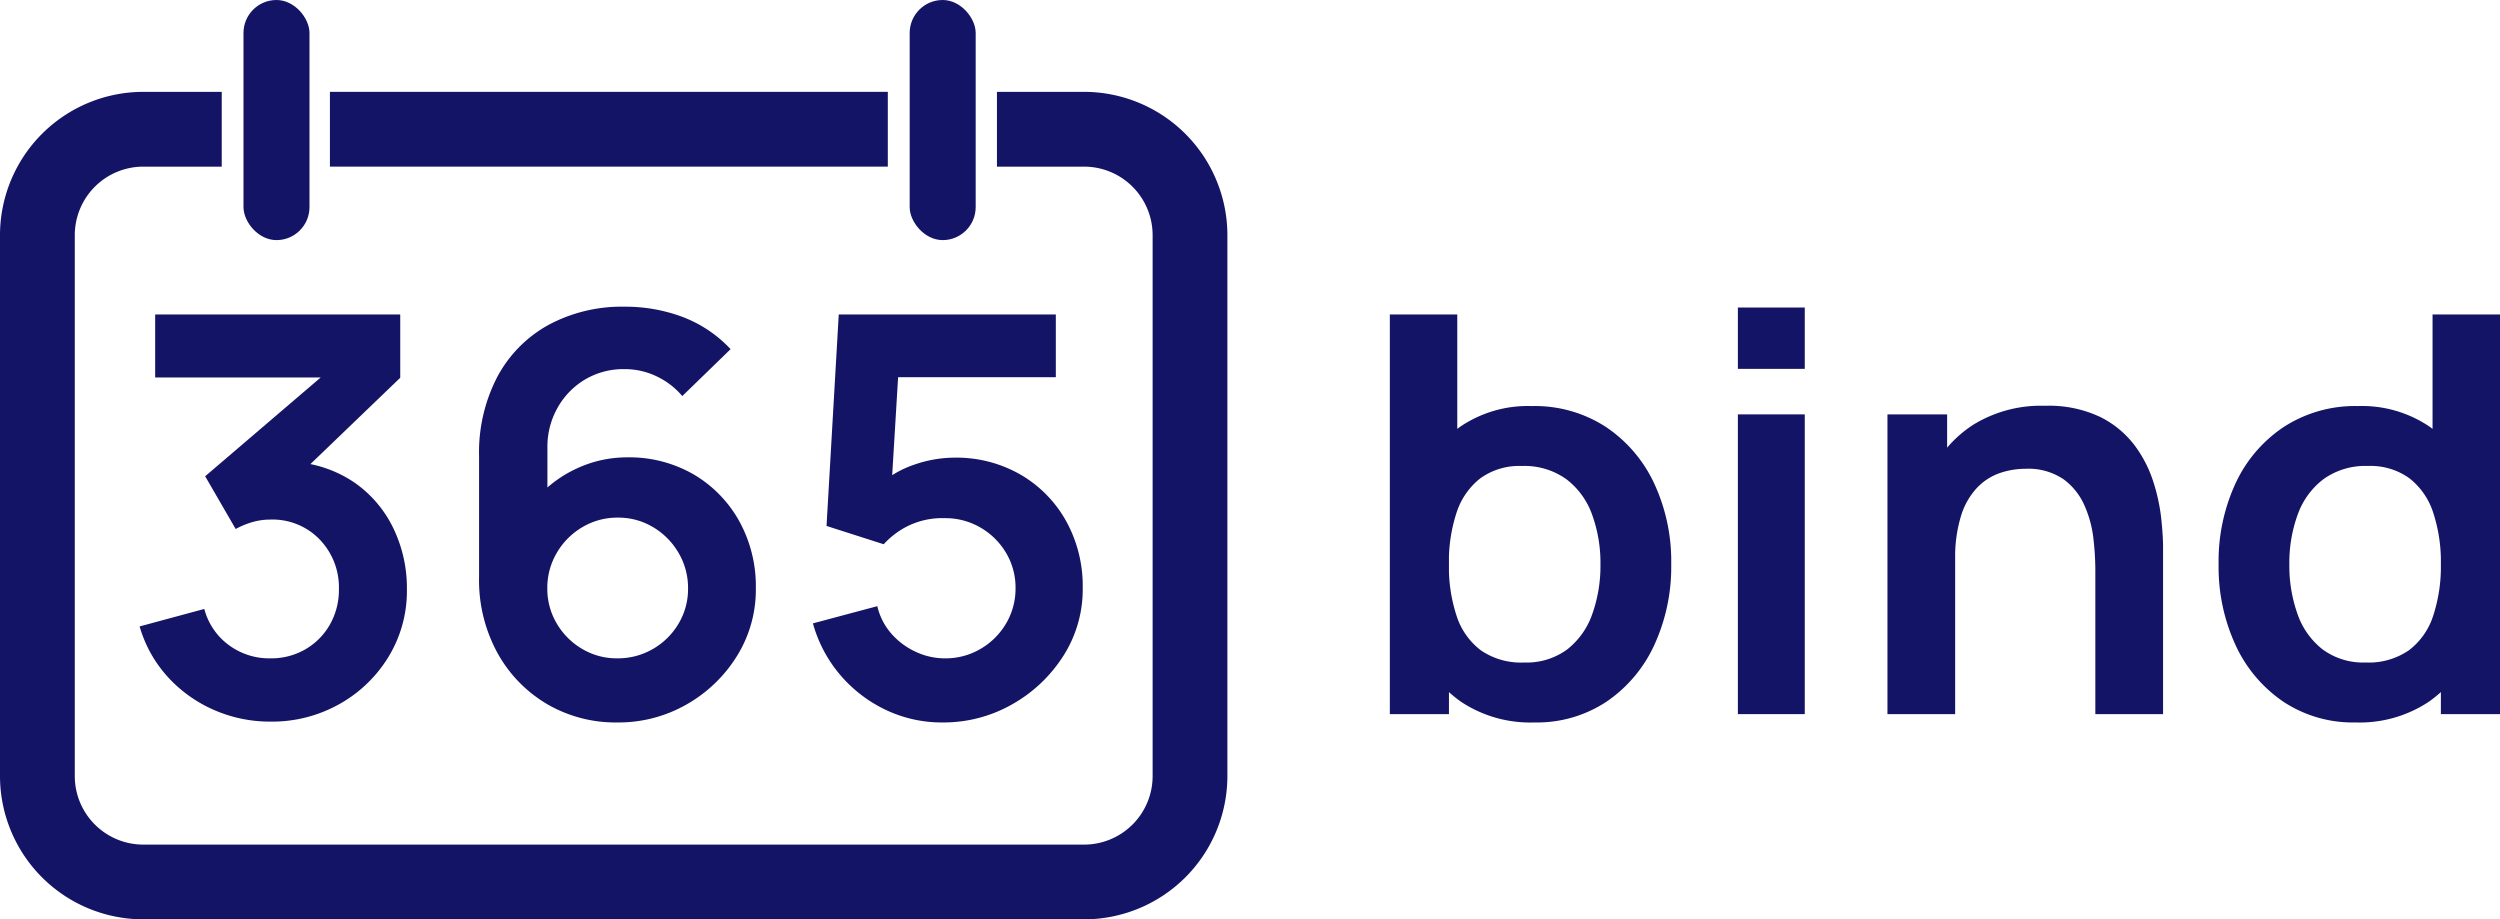 <?xml version="1.0" encoding="UTF-8"?>
<svg xmlns="http://www.w3.org/2000/svg" id="Group_28" data-name="Group 28" width="343.144" height="126.187" viewBox="0 0 343.144 126.187">
  <g id="_365" data-name=" 365" transform="translate(19.165 42.096)" style="isolation: isolate">
    <g id="Group_5" data-name="Group 5" transform="translate(0 0)" style="isolation: isolate">
      <path id="Path_8" data-name="Path 8" d="M56.161-3178.743a19.19,19.19,0,0,1-7.771-1.6,18.632,18.632,0,0,1-6.343-4.534,17.4,17.4,0,0,1-3.867-6.933l8.876-2.4a8.981,8.981,0,0,0,3.486,5.047,9.316,9.316,0,0,0,5.581,1.734,9.351,9.351,0,0,0,4.838-1.257,9.089,9.089,0,0,0,3.353-3.411,9.6,9.6,0,0,0,1.219-4.818,9.468,9.468,0,0,0-2.629-6.818,8.972,8.972,0,0,0-6.781-2.743,8.885,8.885,0,0,0-2.457.342,11.029,11.029,0,0,0-2.3.953l-4.19-7.239,18.438-15.77.8,2.208H40.313v-8.647H73.951v8.686L59.132-3211.7l-.076-2.705a16.674,16.674,0,0,1,8.514,2.782,16.179,16.179,0,0,1,5.41,6.285,18.865,18.865,0,0,1,1.886,8.419,17.367,17.367,0,0,1-2.534,9.295,18.388,18.388,0,0,1-6.781,6.5A18.869,18.869,0,0,1,56.161-3178.743Z" transform="translate(-38.18 3235.696)" fill="#141466"></path>
      <path id="Path_9" data-name="Path 9" d="M147.935-3179.642a18.629,18.629,0,0,1-9.657-2.533,18.454,18.454,0,0,1-6.8-7.029,20.784,20.784,0,0,1-2.514-10.324v-16.686a22.478,22.478,0,0,1,2.5-10.857,17.55,17.55,0,0,1,7.01-7.124,21.229,21.229,0,0,1,10.5-2.513,22.4,22.4,0,0,1,7.885,1.391,17.508,17.508,0,0,1,6.629,4.437l-6.629,6.439a10.459,10.459,0,0,0-3.524-2.706,10.012,10.012,0,0,0-4.362-.99,10.315,10.315,0,0,0-5.6,1.506,10.438,10.438,0,0,0-3.714,3.941,10.839,10.839,0,0,0-1.314,5.219v9.1l-1.676-1.829a16.716,16.716,0,0,1,5.676-4.286,16.251,16.251,0,0,1,6.933-1.542,17.628,17.628,0,0,1,9.143,2.342,17,17,0,0,1,6.248,6.4,18.5,18.5,0,0,1,2.285,9.239,17.206,17.206,0,0,1-2.609,9.314,19.336,19.336,0,0,1-6.914,6.629A18.809,18.809,0,0,1,147.935-3179.642Zm0-8.8a9.564,9.564,0,0,0,4.876-1.276,9.7,9.7,0,0,0,3.524-3.466,9.26,9.26,0,0,0,1.314-4.857,9.475,9.475,0,0,0-1.3-4.876,9.866,9.866,0,0,0-3.486-3.524,9.264,9.264,0,0,0-4.857-1.315,9.361,9.361,0,0,0-4.876,1.315,9.813,9.813,0,0,0-3.5,3.524,9.47,9.47,0,0,0-1.3,4.876,9.332,9.332,0,0,0,1.276,4.781,9.737,9.737,0,0,0,3.467,3.5A9.252,9.252,0,0,0,147.935-3188.442Z" transform="translate(-82.374 3236.708)" fill="#141466"></path>
      <path id="Path_10" data-name="Path 10" d="M236.052-3178.63a17.833,17.833,0,0,1-7.809-1.734,18.769,18.769,0,0,1-6.229-4.78,18.482,18.482,0,0,1-3.753-7.085l8.838-2.361a8.667,8.667,0,0,0,1.962,3.81,10.017,10.017,0,0,0,3.352,2.475,9.49,9.49,0,0,0,3.981.877,9.471,9.471,0,0,0,4.876-1.3,9.7,9.7,0,0,0,3.5-3.484,9.37,9.37,0,0,0,1.3-4.858,9.269,9.269,0,0,0-1.314-4.858,9.731,9.731,0,0,0-3.524-3.466,9.516,9.516,0,0,0-4.838-1.276,10.757,10.757,0,0,0-5.238,1.144,11.3,11.3,0,0,0-3.181,2.437l-7.847-2.514,1.676-29.028H251.6v8.609H226.72l3.428-3.238-1.219,20.191-1.676-2.057a13.846,13.846,0,0,1,4.952-2.9,17,17,0,0,1,5.448-.951,17.661,17.661,0,0,1,9.124,2.342,16.849,16.849,0,0,1,6.248,6.382,18.432,18.432,0,0,1,2.267,9.18,16.937,16.937,0,0,1-2.667,9.315,19.822,19.822,0,0,1-7.029,6.646A19,19,0,0,1,236.052-3178.63Z" transform="translate(-125.845 3235.696)" fill="#141466"></path>
    </g>
  </g>
  <g id="Group_6" data-name="Group 6" transform="translate(190.765 42.21)" style="isolation: isolate">
    <path id="Path_11" data-name="Path 11" d="M372.554-3179.771v-54.857h9.257v25.98h-1.142v28.877Zm19.847,1.142a17.162,17.162,0,0,1-10.1-2.856,17.477,17.477,0,0,1-6.133-7.791,28.5,28.5,0,0,1-2.057-11.066,28.58,28.58,0,0,1,2.057-11.124,17.632,17.632,0,0,1,6.038-7.752,16.534,16.534,0,0,1,9.848-2.837,17.9,17.9,0,0,1,10.114,2.837,18.925,18.925,0,0,1,6.647,7.733,25.326,25.326,0,0,1,2.362,11.143,25.639,25.639,0,0,1-2.324,11.087,18.918,18.918,0,0,1-6.553,7.77A17.274,17.274,0,0,1,392.4-3178.63Zm-1.409-8.228a9.391,9.391,0,0,0,5.9-1.791,10.541,10.541,0,0,0,3.448-4.857,19.764,19.764,0,0,0,1.124-6.838,19.352,19.352,0,0,0-1.143-6.8,10.564,10.564,0,0,0-3.543-4.878,9.849,9.849,0,0,0-6.1-1.809,9.12,9.12,0,0,0-5.714,1.7,9.8,9.8,0,0,0-3.257,4.724,21.61,21.61,0,0,0-1.047,7.066,21.647,21.647,0,0,0,1.047,7.047,9.639,9.639,0,0,0,3.314,4.744A9.706,9.706,0,0,0,390.992-3186.858Z" transform="translate(-372.554 3235.581)" fill="#141466"></path>
    <path id="Path_12" data-name="Path 12" d="M465.639-3228.066v-8.419h9.181v8.419Zm0,47.39v-41.142h9.181v41.142Z" transform="translate(-417.868 3236.485)" fill="#141466"></path>
    <path id="Path_13" data-name="Path 13" d="M505.647-3167.882v-41.144h8.191v12.762h1.1v28.381Zm28.533,0v-19.81a38.868,38.868,0,0,0-.266-4.306,15.419,15.419,0,0,0-1.238-4.551,8.823,8.823,0,0,0-2.9-3.6,8.629,8.629,0,0,0-5.2-1.409,10.859,10.859,0,0,0-3.466.572,7.884,7.884,0,0,0-3.1,1.962,9.838,9.838,0,0,0-2.229,3.81,19.217,19.217,0,0,0-.838,6.19l-5.448-2.325a21.8,21.8,0,0,1,2.039-9.523,16.192,16.192,0,0,1,6-6.8,17.743,17.743,0,0,1,9.752-2.534,16.463,16.463,0,0,1,7.543,1.525,13.331,13.331,0,0,1,4.723,3.884,16.943,16.943,0,0,1,2.591,5.03,25.785,25.785,0,0,1,1.085,5.047q.248,2.381.248,3.868v22.971Z" transform="translate(-437.344 3223.693)" fill="#141466"></path>
    <path id="Path_14" data-name="Path 14" d="M612.984-3178.63a17.274,17.274,0,0,1-9.9-2.856,18.922,18.922,0,0,1-6.552-7.77,25.632,25.632,0,0,1-2.323-11.087,25.505,25.505,0,0,1,2.343-11.143,18.736,18.736,0,0,1,6.648-7.733,17.991,17.991,0,0,1,10.133-2.837,16.535,16.535,0,0,1,9.847,2.837,17.64,17.64,0,0,1,6.038,7.752,28.58,28.58,0,0,1,2.057,11.124,28.5,28.5,0,0,1-2.057,11.066,17.481,17.481,0,0,1-6.133,7.791A17.164,17.164,0,0,1,612.984-3178.63Zm1.41-8.228a9.713,9.713,0,0,0,5.962-1.695,9.658,9.658,0,0,0,3.314-4.744,21.662,21.662,0,0,0,1.048-7.047,21.624,21.624,0,0,0-1.048-7.066,9.807,9.807,0,0,0-3.257-4.724,9.119,9.119,0,0,0-5.714-1.7,9.848,9.848,0,0,0-6.095,1.809,10.563,10.563,0,0,0-3.543,4.878,19.336,19.336,0,0,0-1.142,6.8,19.756,19.756,0,0,0,1.123,6.838,10.528,10.528,0,0,0,3.448,4.857A9.386,9.386,0,0,0,614.394-3186.858Zm10.324,7.086v-28.877h-1.143v-25.98h9.258v54.857Z" transform="translate(-480.454 3235.581)" fill="#141466"></path>
  </g>
  <path id="Path_15" data-name="Path 15" d="M149.641-3180.59H20.5A19.684,19.684,0,0,1,.835-3200.252v-74.255A19.684,19.684,0,0,1,20.5-3294.169H31.27v10.265H20.5a9.407,9.407,0,0,0-9.4,9.4v74.255a9.408,9.408,0,0,0,9.4,9.4H149.641a9.408,9.408,0,0,0,9.4-9.4v-74.255a9.407,9.407,0,0,0-9.4-9.4H137.674v-10.265h11.968a19.684,19.684,0,0,1,19.661,19.662v74.255A19.684,19.684,0,0,1,149.641-3180.59Z" transform="translate(-0.835 3306.777)" fill="#141466"></path>
  <path id="Rectangle_4" data-name="Rectangle 4" d="M267.475-3284.169" transform="translate(-130.636 3301.908)" fill="#141466" stroke="#141466" stroke-miterlimit="10" stroke-width="20"></path>
  <path id="Rectangle_4-2" data-name="Rectangle 4" d="M238.287-3284.169" transform="translate(-116.428 3301.908)" fill="#141466" stroke="#141466" stroke-miterlimit="10" stroke-width="20"></path>
  <rect id="Rectangle_3" data-name="Rectangle 3" width="76.574" height="10.264" transform="translate(45.285 12.607)" fill="#141466"></rect>
  <path id="Rectangle_4-3" data-name="Rectangle 4" d="M89.076-3284.169" transform="translate(-43.791 3301.908)" fill="#141466" stroke="#141466" stroke-miterlimit="10" stroke-width="20"></path>
  <path id="Rectangle_4-4" data-name="Rectangle 4" d="M60.14-3284.169" transform="translate(-29.705 3301.908)" fill="#141466" stroke="#141466" stroke-miterlimit="10" stroke-width="20"></path>
  <rect id="Rectangle_4-5" data-name="Rectangle 4" width="9.06" height="32.957" rx="4.53" transform="translate(33.42 0)" fill="#141466"></rect>
  <rect id="Rectangle_5" data-name="Rectangle 5" width="9.06" height="32.957" rx="4.53" transform="translate(124.86 0)" fill="#141466"></rect>
</svg>
